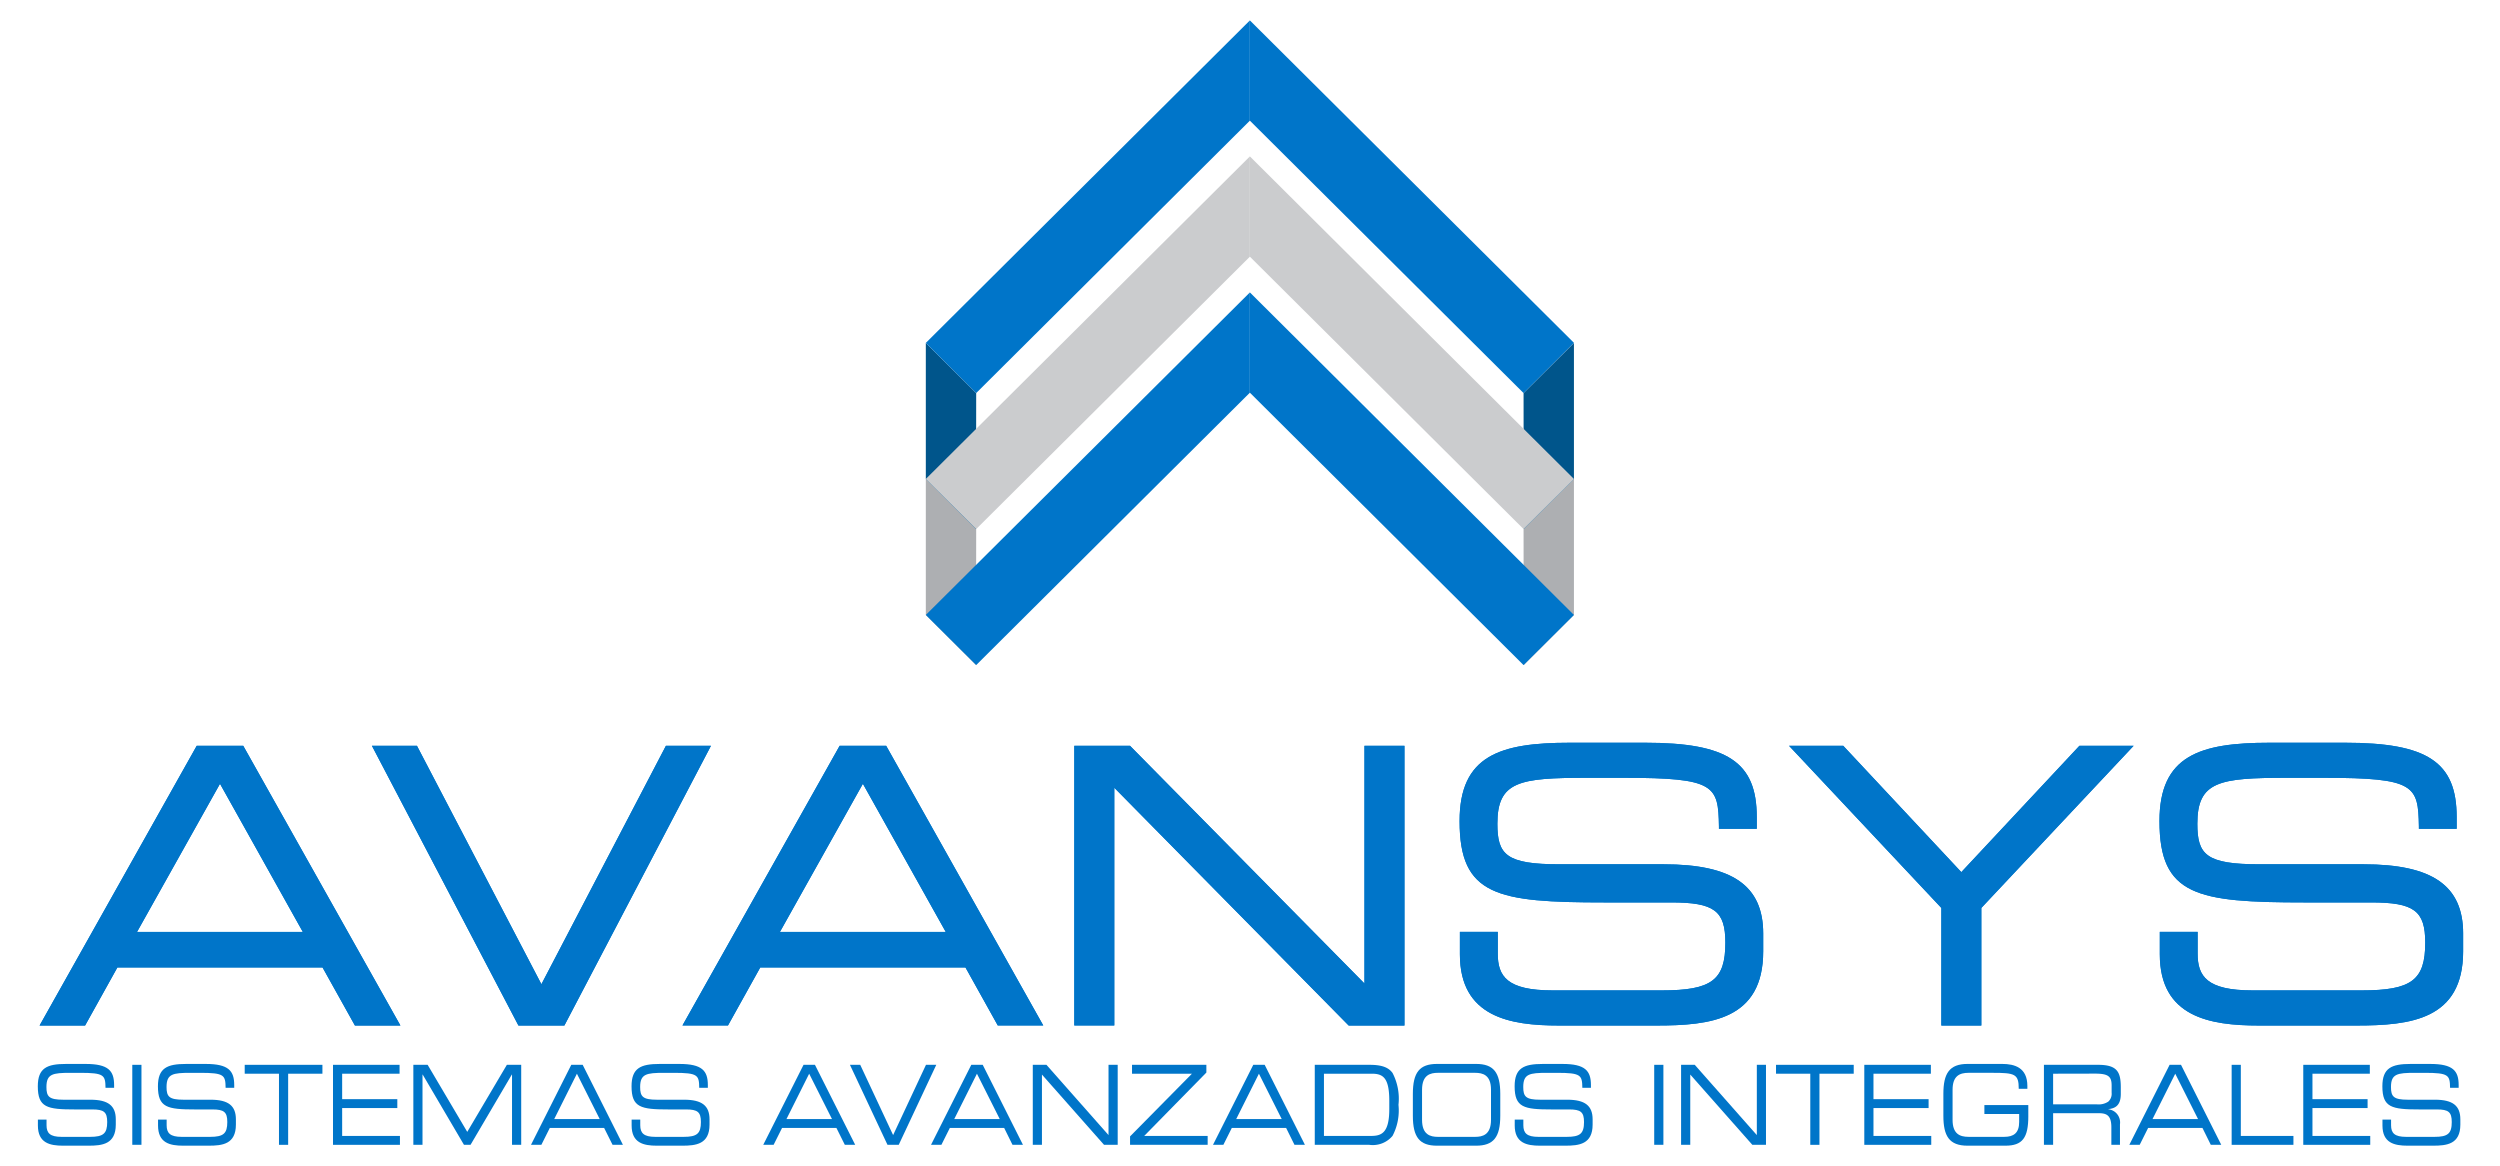 <?xml version="1.0" encoding="UTF-8" standalone="no"?>
<svg
   xmlns:dc="http://purl.org/dc/elements/1.1/"
   xmlns:cc="http://creativecommons.org/ns#"
   xmlns:rdf="http://www.w3.org/1999/02/22-rdf-syntax-ns#"
   xmlns:svg="http://www.w3.org/2000/svg"
   xmlns="http://www.w3.org/2000/svg"
   xmlns:sodipodi="http://sodipodi.sourceforge.net/DTD/sodipodi-0.dtd"
   xmlns:inkscape="http://www.inkscape.org/namespaces/inkscape"
   viewBox="0 0 163 76"
   version="1.1"
   id="svg64"
   sodipodi:docname="avansys-logo.svg"
   width="163"
   height="76"
   inkscape:version="0.92.3 (2405546, 2018-03-11)">

  <sodipodi:namedview
     pagecolor="#ffffff"
     bordercolor="#666666"
     borderopacity="1"
     objecttolerance="10"
     gridtolerance="10"
     guidetolerance="10"
     inkscape:pageopacity="0"
     inkscape:pageshadow="2"
     inkscape:window-width="1600"
     inkscape:window-height="878"
     id="namedview66"
     showgrid="false"
     inkscape:zoom="2.1320008"
     inkscape:cx="82.437086"
     inkscape:cy="37.095002"
     inkscape:window-x="-8"
     inkscape:window-y="-8"
     inkscape:window-maximized="1"
     inkscape:current-layer="svg64" />
  <defs
     id="defs6">
    <style
       id="style2">
            .cls-1{fill:none}.cls-2{fill:#0075c9}.cls-3{clip-path:url(#clip-path)}.cls-4{fill:#adafb2}.cls-5{fill:#00558b}.cls-6{fill:#cbccce}
        </style>
    <clipPath
       id="clip-path">
      <path
         id="SVGID_1_"
         d="m 156.365,19.087 h -6.584 c -3.3,0 -6.678,-0.571 -6.678,-4.806 v -1.515 h 2.554 v 1.463 c 0,1.536 0.621,2.487 3.711,2.487 h 7.361 c 3.368,0 4.29,-0.692 4.29,-3.22 0,-2.159 -0.753,-2.717 -3.661,-2.717 h -4.5 c -7.242,0 -9.777,-0.45 -9.777,-5.489 C 143.08,0.866 145.8,0 150.508,0 h 5.109 c 5.555,0 7.524,1.311 7.524,5.011 v 0.8 H 160.59 V 5.643 c -0.048,-2.757 -0.252,-3.276 -6.4,-3.276 h -2.519 c -4.559,0 -6.033,0.24 -6.033,3.095 0,2.091 0.579,2.742 4.195,2.742 h 7.02 c 4.651,0 6.725,1.443 6.725,4.679 v 1.191 c -0.002,4.626 -3.564,5.013 -7.213,5.013 z m -47.239,0 h -6.586 c -3.3,0 -6.677,-0.571 -6.677,-4.806 v -1.515 h 2.557 v 1.463 c 0,1.536 0.621,2.487 3.711,2.487 h 7.358 c 3.37,0 4.292,-0.692 4.292,-3.22 0,-2.159 -0.753,-2.717 -3.663,-2.717 h -4.5 c -7.242,0 -9.776,-0.45 -9.776,-5.489 C 95.84,0.866 98.564,0 103.269,0 h 5.108 c 5.555,0 7.524,1.311 7.524,5.011 v 0.8 h -2.554 V 5.643 c -0.045,-2.757 -0.248,-3.276 -6.4,-3.276 h -2.52 c -4.559,0 -6.033,0.24 -6.033,3.095 0,2.091 0.579,2.742 4.195,2.742 h 7.021 c 4.651,0 6.726,1.443 6.726,4.679 v 1.191 c 0,4.626 -3.561,5.013 -7.21,5.013 z m -73.706,0 h -3.1 L 22.431,0.207 h 3.039 l 8.4,16.092 8.404,-16.092 h 3.039 l -9.892,18.878 z m 56.7,0 h -3.761 l -0.049,-0.049 -15.772,-16 v 16.047 h -2.7 V 0.207 H 73.6 L 73.647,0.256 89.422,16.25 V 0.207 h 2.7 v 18.878 z m -89.052,0 H 0 L 10.606,0.207 h 3.14 l 10.607,18.878 h -3.07 L 19.1,15.17 H 5.249 l -2.177,3.915 z m 9.109,-16.318 -5.6,10 h 11.19 z m 118.882,16.316 h -2.7 V 11.15 L 118.08,0.207 h 3.659 l 7.969,8.526 7.97,-8.526 h 3.659 L 131.059,11.15 Z m -84.6,0 H 43.39 L 54,0.207 h 3.141 l 10.603,18.877 h -3.07 L 62.494,15.17 H 48.64 l -2.178,3.915 z m 9.11,-16.316 -5.6,10 h 11.192 z"
         class="cls-1"
         inkscape:connector-curvature="0"
         style="fill:none" />
    </clipPath>
  </defs>
  <g
     id="avansys-logo"
     transform="matrix(0.966,0,0,0.966,2.465,1.331)">
    <g
       id="Group"
       transform="translate(0.12,48.753)">
      <g
         id="SVGID_1_-link">
        <path
           id="SVGID_1_2"
           d="m 156.365,19.087 h -6.584 c -3.3,0 -6.678,-0.571 -6.678,-4.806 v -1.515 h 2.554 v 1.463 c 0,1.536 0.621,2.487 3.711,2.487 h 7.361 c 3.368,0 4.29,-0.692 4.29,-3.22 0,-2.159 -0.753,-2.717 -3.661,-2.717 h -4.5 c -7.242,0 -9.777,-0.45 -9.777,-5.489 C 143.08,0.866 145.8,0 150.508,0 h 5.109 c 5.555,0 7.524,1.311 7.524,5.011 v 0.8 H 160.59 V 5.643 c -0.048,-2.757 -0.252,-3.276 -6.4,-3.276 h -2.519 c -4.559,0 -6.033,0.24 -6.033,3.095 0,2.091 0.579,2.742 4.195,2.742 h 7.02 c 4.651,0 6.725,1.443 6.725,4.679 v 1.191 c -0.002,4.626 -3.564,5.013 -7.213,5.013 z m -47.239,0 h -6.586 c -3.3,0 -6.677,-0.571 -6.677,-4.806 v -1.515 h 2.557 v 1.463 c 0,1.536 0.621,2.487 3.711,2.487 h 7.358 c 3.37,0 4.292,-0.692 4.292,-3.22 0,-2.159 -0.753,-2.717 -3.663,-2.717 h -4.5 c -7.242,0 -9.776,-0.45 -9.776,-5.489 C 95.84,0.866 98.564,0 103.269,0 h 5.108 c 5.555,0 7.524,1.311 7.524,5.011 v 0.8 h -2.554 V 5.643 c -0.045,-2.757 -0.248,-3.276 -6.4,-3.276 h -2.52 c -4.559,0 -6.033,0.24 -6.033,3.095 0,2.091 0.579,2.742 4.195,2.742 h 7.021 c 4.651,0 6.726,1.443 6.726,4.679 v 1.191 c 0,4.626 -3.561,5.013 -7.21,5.013 z m -73.706,0 h -3.1 L 22.431,0.207 h 3.039 l 8.4,16.092 8.404,-16.092 h 3.039 l -9.892,18.878 z m 56.7,0 h -3.761 l -0.049,-0.049 -15.772,-16 v 16.047 h -2.7 V 0.207 H 73.6 L 73.647,0.256 89.422,16.25 V 0.207 h 2.7 v 18.878 z m -89.052,0 H 0 L 10.606,0.207 h 3.14 l 10.607,18.878 h -3.07 L 19.1,15.17 H 5.249 l -2.177,3.915 z m 9.109,-16.318 -5.6,10 h 11.19 z m 118.882,16.316 h -2.7 V 11.15 L 118.08,0.207 h 3.659 l 7.969,8.526 7.97,-8.526 h 3.659 L 131.059,11.15 Z m -84.6,0 H 43.39 L 54,0.207 h 3.141 l 10.603,18.877 h -3.07 L 62.494,15.17 H 48.64 l -2.178,3.915 z m 9.11,-16.316 -5.6,10 h 11.192 z"
           class="cls-2"
           data-name="SVGID_1_"
           inkscape:connector-curvature="0"
           style="fill:#0075c9" />
      </g>
      <g
         id="Clipped">
        <path
           id="SVGID_1_3"
           d="m 156.365,19.087 h -6.584 c -3.3,0 -6.678,-0.571 -6.678,-4.806 v -1.515 h 2.554 v 1.463 c 0,1.536 0.621,2.487 3.711,2.487 h 7.361 c 3.368,0 4.29,-0.692 4.29,-3.22 0,-2.159 -0.753,-2.717 -3.661,-2.717 h -4.5 c -7.242,0 -9.777,-0.45 -9.777,-5.489 C 143.08,0.866 145.8,0 150.508,0 h 5.109 c 5.555,0 7.524,1.311 7.524,5.011 v 0.8 H 160.59 V 5.643 c -0.048,-2.757 -0.252,-3.276 -6.4,-3.276 h -2.519 c -4.559,0 -6.033,0.24 -6.033,3.095 0,2.091 0.579,2.742 4.195,2.742 h 7.02 c 4.651,0 6.725,1.443 6.725,4.679 v 1.191 c -0.002,4.626 -3.564,5.013 -7.213,5.013 z m -47.239,0 h -6.586 c -3.3,0 -6.677,-0.571 -6.677,-4.806 v -1.515 h 2.557 v 1.463 c 0,1.536 0.621,2.487 3.711,2.487 h 7.358 c 3.37,0 4.292,-0.692 4.292,-3.22 0,-2.159 -0.753,-2.717 -3.663,-2.717 h -4.5 c -7.242,0 -9.776,-0.45 -9.776,-5.489 C 95.84,0.866 98.564,0 103.269,0 h 5.108 c 5.555,0 7.524,1.311 7.524,5.011 v 0.8 h -2.554 V 5.643 c -0.045,-2.757 -0.248,-3.276 -6.4,-3.276 h -2.52 c -4.559,0 -6.033,0.24 -6.033,3.095 0,2.091 0.579,2.742 4.195,2.742 h 7.021 c 4.651,0 6.726,1.443 6.726,4.679 v 1.191 c 0,4.626 -3.561,5.013 -7.21,5.013 z m -73.706,0 h -3.1 L 22.431,0.207 h 3.039 l 8.4,16.092 8.404,-16.092 h 3.039 l -9.892,18.878 z m 56.7,0 h -3.761 l -0.049,-0.049 -15.772,-16 v 16.047 h -2.7 V 0.207 H 73.6 L 73.647,0.256 89.422,16.25 V 0.207 h 2.7 v 18.878 z m -89.052,0 H 0 L 10.606,0.207 h 3.14 l 10.607,18.878 h -3.07 L 19.1,15.17 H 5.249 l -2.177,3.915 z m 9.109,-16.318 -5.6,10 h 11.19 z m 118.882,16.316 h -2.7 V 11.15 L 118.08,0.207 h 3.659 l 7.969,8.526 7.97,-8.526 h 3.659 L 131.059,11.15 Z m -84.6,0 H 43.39 L 54,0.207 h 3.141 l 10.603,18.877 h -3.07 L 62.494,15.17 H 48.64 l -2.178,3.915 z m 9.11,-16.316 -5.6,10 h 11.192 z"
           class="cls-1"
           data-name="SVGID_1_"
           inkscape:connector-curvature="0"
           style="fill:none" />
        <g
           id="Clipped-2"
           class="cls-3"
           data-name="Clipped"
           clip-path="url(#clip-path)">
          <path
             id="Rectangle-path"
             d="M 0,0 H 163.576 V 19.087 H 0 Z"
             class="cls-2"
             transform="translate(0.001)"
             inkscape:connector-curvature="0"
             style="fill:#0075c9" />
        </g>
      </g>
    </g>
    <g
       id="SVGID_3_-link"
       transform="translate(59.936,30.949)">
      <path
         id="SVGID_3_"
         d="M 0,9.179 3.389,12.562 3.4,3.382 0,0 Z"
         class="cls-4"
         inkscape:connector-curvature="0"
         style="fill:#adafb2" />
    </g>
    <g
       id="SVGID_5_-link"
       transform="translate(59.936,21.768)">
      <path
         id="SVGID_5_"
         d="M 0,9.181 3.389,12.564 3.4,3.384 0,0 Z"
         class="cls-5"
         inkscape:connector-curvature="0"
         style="fill:#00558b" />
    </g>
    <g
       id="SVGID_7_-link"
       transform="translate(100.281,30.949)">
      <path
         id="SVGID_7_"
         d="M 0,3.382 0.01,12.562 3.4,9.179 V 0 Z"
         class="cls-4"
         inkscape:connector-curvature="0"
         style="fill:#adafb2" />
    </g>
    <g
       id="SVGID_9_-link"
       transform="translate(100.281,21.768)">
      <path
         id="SVGID_9_"
         d="M 0,3.384 0.01,12.563 3.4,9.181 V 0 Z"
         class="cls-5"
         inkscape:connector-curvature="0"
         style="fill:#00558b" />
    </g>
    <g
       id="SVGID_11_-link"
       transform="translate(81.809,9.179)">
      <path
         id="SVGID_11_"
         d="M 0,6.768 18.472,25.153 21.872,21.77 0,0 Z"
         class="cls-6"
         inkscape:connector-curvature="0"
         style="fill:#cbccce" />
    </g>
    <g
       id="SVGID_13_-link"
       transform="translate(59.936,9.179)">
      <path
         id="SVGID_13_"
         d="M 0,21.77 3.4,25.152 21.872,6.768 V 0 Z"
         class="cls-6"
         inkscape:connector-curvature="0"
         style="fill:#cbccce" />
    </g>
    <g
       id="SVGID_15_-link"
       transform="translate(81.809,18.359)">
      <path
         id="SVGID_15_"
         d="m 0,6.768 18.472,18.386 3.4,-3.385 L 0,0 Z"
         class="cls-2"
         inkscape:connector-curvature="0"
         style="fill:#0075c9" />
    </g>
    <g
       id="SVGID_17_-link"
       transform="translate(59.936,18.359)">
      <path
         id="SVGID_17_"
         d="M 0,21.769 3.4,25.152 21.872,6.767 V 0 Z"
         class="cls-2"
         inkscape:connector-curvature="0"
         style="fill:#0075c9" />
    </g>
    <g
       id="SVGID_19_-link"
       transform="translate(59.936)">
      <path
         id="SVGID_19_"
         d="M 0,21.768 3.4,25.152 21.872,6.766 V 0 Z"
         class="cls-2"
         inkscape:connector-curvature="0"
         style="fill:#0075c9" />
    </g>
    <g
       id="SVGID_21_-link"
       transform="translate(81.809)">
      <path
         id="SVGID_21_"
         d="M 0,6.767 18.472,25.153 21.872,21.76 0,0 Z"
         class="cls-2"
         inkscape:connector-curvature="0"
         style="fill:#0075c9" />
    </g>
    <g
       id="Group-2"
       data-name="Group"
       transform="translate(0,70.432)">
      <path
         id="Shape"
         d="m 0.008,3.758 h 0.581 v 0.38 c 0,0.529 0.239,0.783 1.011,0.783 h 1.921 c 0.9,0 1.163,-0.223 1.163,-1 0,-0.679 -0.228,-0.85 -1,-0.85 H 2.509 C 0.62,3.072 0,2.937 0,1.507 0,0.276 0.62,0 1.9,0 H 3.229 C 4.765,0 5.15,0.462 5.15,1.426 V 1.611 H 4.57 C 4.557,0.754 4.481,0.6 2.857,0.6 H 2.2 c -1.195,0 -1.618,0.071 -1.618,0.958 0,0.641 0.17,0.856 1.137,0.856 h 1.832 c 1.206,0 1.712,0.411 1.712,1.328 v 0.351 c 0,1.326 -0.922,1.424 -1.838,1.424 H 1.706 c -0.9,0 -1.7,-0.186 -1.7,-1.364 v -0.4 z"
         class="cls-2"
         transform="translate(0,0.001)"
         inkscape:connector-curvature="0"
         style="fill:#0075c9" />
      <path
         id="Rectangle-path-2"
         d="M 0,0 H 0.619 V 5.398 H 0 Z"
         class="cls-2"
         data-name="Rectangle-path"
         transform="translate(6.377,0.06)"
         inkscape:connector-curvature="0"
         style="fill:#0075c9" />
      <path
         id="Shape-2"
         d="m 0.006,3.758 h 0.582 v 0.38 c 0,0.529 0.239,0.783 1.011,0.783 H 3.52 c 0.9,0 1.162,-0.223 1.162,-1 0,-0.679 -0.227,-0.85 -1,-0.85 H 2.509 C 0.619,3.072 0,2.937 0,1.507 0,0.276 0.619,0 1.9,0 h 1.329 c 1.536,0 1.92,0.462 1.92,1.426 V 1.611 H 4.568 C 4.556,0.754 4.481,0.6 2.856,0.6 H 2.2 C 1,0.6 0.581,0.671 0.581,1.558 c 0,0.641 0.171,0.856 1.139,0.856 h 1.831 c 1.207,0 1.711,0.411 1.711,1.328 v 0.351 c 0,1.326 -0.922,1.424 -1.838,1.424 H 1.707 c -0.906,0 -1.7,-0.186 -1.7,-1.364 v -0.4 z"
         class="cls-2"
         data-name="Shape"
         transform="translate(8.108,0.001)"
         inkscape:connector-curvature="0"
         style="fill:#0075c9" />
      <path
         id="Shape-3"
         d="M 2.313,0.6 H 0 V 0 H 5.245 V 0.6 H 2.932 V 5.4 H 2.313 Z"
         class="cls-2"
         data-name="Shape"
         transform="translate(13.965,0.06)"
         inkscape:connector-curvature="0"
         style="fill:#0075c9" />
      <path
         id="Shape-4"
         d="M 0,0 H 4.493 V 0.6 H 0.618 v 1.718 h 3.723 v 0.6 H 0.618 V 4.8 h 3.9 V 5.4 H 0 Z"
         class="cls-2"
         data-name="Shape"
         transform="translate(19.924,0.06)"
         inkscape:connector-curvature="0"
         style="fill:#0075c9" />
      <path
         id="Shape-5"
         d="M 0,0 H 0.965 L 3.638,4.526 6.312,0 H 7.28 V 5.4 H 6.66 V 0.657 H 6.647 L 3.86,5.4 H 3.417 L 0.63,0.657 H 0.618 V 5.4 H 0 Z"
         class="cls-2"
         data-name="Shape"
         transform="translate(25.347,0.06)"
         inkscape:connector-curvature="0"
         style="fill:#0075c9" />
      <path
         id="Shape-6"
         d="M 0.7,5.4 H 0 L 2.719,0 h 0.77 l 2.717,5.4 h -0.7 L 4.936,4.258 H 1.271 Z M 3.1,0.6 1.568,3.66 h 3.07 z"
         class="cls-2"
         data-name="Shape"
         transform="translate(33.287,0.06)"
         inkscape:connector-curvature="0"
         style="fill:#0075c9" />
      <path
         id="Shape-7"
         d="m 0.007,3.758 h 0.581 v 0.38 c 0,0.529 0.239,0.783 1.011,0.783 H 3.52 c 0.9,0 1.162,-0.223 1.162,-1 0,-0.679 -0.227,-0.85 -1,-0.85 H 2.509 C 0.619,3.072 0,2.937 0,1.507 0,0.276 0.619,0 1.9,0 H 3.23 C 4.766,0 5.15,0.462 5.15,1.426 V 1.611 H 4.568 C 4.558,0.754 4.481,0.6 2.857,0.6 H 2.2 c -1.194,0 -1.619,0.071 -1.619,0.958 0,0.641 0.171,0.856 1.138,0.856 h 1.834 c 1.206,0 1.711,0.411 1.711,1.328 v 0.351 c 0,1.326 -0.922,1.424 -1.839,1.424 H 1.706 c -0.9,0 -1.7,-0.186 -1.7,-1.364 v -0.4 z"
         class="cls-2"
         data-name="Shape"
         transform="translate(40.074,0.001)"
         inkscape:connector-curvature="0"
         style="fill:#0075c9" />
      <path
         id="Shape-8"
         d="M 0.7,5.4 H 0 L 2.72,0 h 0.77 l 2.717,5.4 h -0.7 L 4.938,4.258 H 1.271 Z M 3.1,0.6 1.568,3.66 H 4.64 Z"
         class="cls-2"
         data-name="Shape"
         transform="translate(48.963,0.06)"
         inkscape:connector-curvature="0"
         style="fill:#0075c9" />
      <path
         id="Shape-9"
         d="M 0,0 H 0.694 L 2.914,4.743 5.132,0 H 5.827 L 3.293,5.4 H 2.534 Z"
         class="cls-2"
         data-name="Shape"
         transform="translate(54.815,0.06)"
         inkscape:connector-curvature="0"
         style="fill:#0075c9" />
      <path
         id="Shape-10"
         d="M 0.7,5.4 H 0 L 2.718,0 H 3.49 L 6.206,5.4 H 5.5 L 4.936,4.258 H 1.271 Z M 3.1,0.6 1.568,3.66 h 3.071 z"
         class="cls-2"
         data-name="Shape"
         transform="translate(60.287,0.06)"
         inkscape:connector-curvature="0"
         style="fill:#0075c9" />
      <path
         id="Shape-11"
         d="m 0,0 h 0.922 l 4.19,4.743 V 0 H 5.731 V 5.4 H 4.809 L 0.618,0.657 V 5.4 H 0 Z"
         class="cls-2"
         data-name="Shape"
         transform="translate(67.156,0.06)"
         inkscape:connector-curvature="0"
         style="fill:#0075c9" />
      <path
         id="Shape-12"
         d="M 0,4.831 4.177,0.6 H 0.133 V 0 H 5.151 V 0.522 L 0.954,4.8 H 5.238 V 5.4 H 0 Z"
         class="cls-2"
         data-name="Shape"
         transform="translate(73.721,0.06)"
         inkscape:connector-curvature="0"
         style="fill:#0075c9" />
      <path
         id="Shape-13"
         d="M 0.7,5.4 H 0 L 2.719,0 h 0.77 L 6.205,5.4 H 5.5 L 4.935,4.258 H 1.271 Z M 3.1,0.6 1.567,3.66 h 3.071 z"
         class="cls-2"
         data-name="Shape"
         transform="translate(79.319,0.06)"
         inkscape:connector-curvature="0"
         style="fill:#0075c9" />
      <path
         id="Shape-14"
         d="M 3.678,5.4 H 0 V 0 H 3.7 C 4.506,0 4.97,0.164 5.25,0.55 A 3.766,3.766 0 0 1 5.65,2.7 3.69,3.69 0 0 1 5.25,4.794 1.731,1.731 0 0 1 3.678,5.4 Z M 0.62,0.6 V 4.8 H 3.759 C 4.459,4.8 5.03,4.664 5.03,2.986 V 2.436 C 5.031,0.891 4.62,0.6 3.862,0.6 Z"
         class="cls-2"
         data-name="Shape"
         transform="translate(86.188,0.06)"
         inkscape:connector-curvature="0"
         style="fill:#0075c9" />
      <path
         id="Shape-15"
         d="M 4.267,5.518 H 1.632 C 0.458,5.518 0,4.952 0,3.5 V 2.02 C 0,0.566 0.458,0 1.632,0 H 4.267 C 5.44,0 5.9,0.566 5.9,2.02 V 3.5 C 5.9,4.952 5.44,5.518 4.267,5.518 Z M 1.694,0.6 C 1.194,0.6 0.62,0.728 0.62,1.746 v 2.028 c 0,1.017 0.574,1.148 1.074,1.148 H 4.2 c 0.5,0 1.074,-0.13 1.074,-1.148 V 1.746 C 5.277,0.728 4.7,0.6 4.2,0.6 Z"
         class="cls-2"
         data-name="Shape"
         transform="translate(92.809)"
         inkscape:connector-curvature="0"
         style="fill:#0075c9" />
      <path
         id="Shape-16"
         d="m 0.007,3.758 h 0.581 v 0.38 c 0,0.529 0.239,0.783 1.011,0.783 h 1.92 c 0.9,0 1.164,-0.223 1.164,-1 0,-0.679 -0.228,-0.85 -1,-0.85 H 2.509 C 0.618,3.072 0,2.937 0,1.507 0,0.276 0.618,0 1.9,0 H 3.229 C 4.764,0 5.15,0.462 5.15,1.426 V 1.611 H 4.57 C 4.557,0.754 4.481,0.6 2.856,0.6 H 2.2 C 1,0.6 0.582,0.671 0.582,1.558 c 0,0.641 0.169,0.856 1.137,0.856 h 1.833 c 1.206,0 1.712,0.411 1.712,1.328 v 0.351 c 0,1.326 -0.922,1.424 -1.84,1.424 H 1.706 c -0.9,0 -1.7,-0.186 -1.7,-1.364 z"
         class="cls-2"
         data-name="Shape"
         transform="translate(99.678,0.001)"
         inkscape:connector-curvature="0"
         style="fill:#0075c9" />
      <path
         id="Rectangle-path-3"
         d="M 0,0 H 0.62 V 5.398 H 0 Z"
         class="cls-2"
         data-name="Rectangle-path"
         transform="translate(109.099,0.06)"
         inkscape:connector-curvature="0"
         style="fill:#0075c9" />
      <path
         id="Shape-17"
         d="M 0,0 H 0.923 L 5.112,4.743 V 0 H 5.73 V 5.4 H 4.809 L 0.619,0.657 V 5.4 H 0 Z"
         class="cls-2"
         data-name="Shape"
         transform="translate(110.913,0.06)"
         inkscape:connector-curvature="0"
         style="fill:#0075c9" />
      <path
         id="Shape-18"
         d="M 2.313,0.6 H 0 V 0 H 5.245 V 0.6 H 2.932 V 5.4 H 2.313 Z"
         class="cls-2"
         data-name="Shape"
         transform="translate(117.32,0.06)"
         inkscape:connector-curvature="0"
         style="fill:#0075c9" />
      <path
         id="Shape-19"
         d="M 0,0 H 4.493 V 0.6 H 0.619 v 1.718 h 3.72 v 0.6 H 0.619 V 4.8 h 3.9 V 5.4 H 0 Z"
         class="cls-2"
         data-name="Shape"
         transform="translate(123.279,0.06)"
         inkscape:connector-curvature="0"
         style="fill:#0075c9" />
      <path
         id="Shape-20"
         d="m 5.733,3.528 c 0,1.468 -0.4,1.99 -1.548,1.99 H 1.631 C 0.393,5.519 0,4.863 0,3.5 V 2.02 C 0,0.657 0.393,0 1.631,0 h 2.338 c 0.822,0 1.7,0.239 1.7,1.484 V 1.678 H 5.087 C 5.087,0.671 4.829,0.6 3.3,0.6 H 1.695 C 1.1,0.6 0.621,0.806 0.621,1.745 v 2.028 c 0,0.94 0.478,1.148 1.074,1.148 h 2.42 c 0.62,0 1,-0.253 1,-1 V 3.378 H 2.768 v -0.6 h 2.964 v 0.747 z"
         class="cls-2"
         data-name="Shape"
         transform="translate(128.616)"
         inkscape:connector-curvature="0"
         style="fill:#0075c9" />
      <path
         id="Shape-21"
         d="M 5.133,5.4 H 4.551 V 4.212 C 4.551,3.334 4.157,3.264 3.642,3.264 H 0.62 V 5.4 H 0 V 0 h 3.659 c 1.3,0 1.529,0.493 1.529,1.528 v 0.441 c 0,0.819 -0.425,0.975 -0.841,1.02 V 3 A 0.894,0.894 0 0 1 5.132,4.013 V 5.4 Z M 0.62,0.6 V 2.669 H 3.59 A 1.182,1.182 0 0 0 4.341,2.486 0.709,0.709 0 0 0 4.569,1.886 V 1.394 c 0,-0.626 -0.243,-0.8 -1.131,-0.8 z"
         class="cls-2"
         data-name="Shape"
         transform="translate(135.403,0.06)"
         inkscape:connector-curvature="0"
         style="fill:#0075c9" />
      <path
         id="Shape-22"
         d="M 0.7,5.4 H 0 L 2.719,0 h 0.77 L 6.206,5.4 H 5.5 L 4.935,4.258 H 1.271 Z M 3.1,0.6 1.567,3.66 h 3.071 z"
         class="cls-2"
         data-name="Shape"
         transform="translate(141.166,0.06)"
         inkscape:connector-curvature="0"
         style="fill:#0075c9" />
      <path
         id="Shape-23"
         d="M 0,0 H 0.619 V 4.8 H 4.17 V 5.4 H 0 Z"
         class="cls-2"
         data-name="Shape"
         transform="translate(148.073,0.06)"
         inkscape:connector-curvature="0"
         style="fill:#0075c9" />
      <path
         id="Shape-24"
         d="M 0,0 H 4.492 V 0.6 H 0.62 v 1.718 h 3.721 v 0.6 H 0.62 V 4.8 h 3.9 V 5.4 H 0 Z"
         class="cls-2"
         data-name="Shape"
         transform="translate(152.907,0.06)"
         inkscape:connector-curvature="0"
         style="fill:#0075c9" />
      <path
         id="Shape-25"
         d="m 0.006,3.758 h 0.581 v 0.38 c 0,0.529 0.24,0.783 1.011,0.783 h 1.921 c 0.9,0 1.164,-0.223 1.164,-1 0,-0.679 -0.227,-0.85 -1,-0.85 H 2.509 C 0.62,3.072 0,2.937 0,1.507 0,0.276 0.62,0 1.9,0 h 1.329 c 1.536,0 1.92,0.462 1.92,1.426 V 1.611 H 4.569 C 4.556,0.754 4.48,0.6 2.856,0.6 H 2.2 C 1,0.6 0.581,0.671 0.581,1.558 c 0,0.641 0.171,0.856 1.137,0.856 h 1.833 c 1.206,0 1.712,0.411 1.712,1.328 v 0.351 c 0,1.326 -0.922,1.424 -1.838,1.424 H 1.706 c -0.9,0 -1.7,-0.186 -1.7,-1.364 v -0.4 z"
         class="cls-2"
         data-name="Shape"
         transform="translate(158.246,0.001)"
         inkscape:connector-curvature="0"
         style="fill:#0075c9" />
    </g>
  </g>
</svg>
